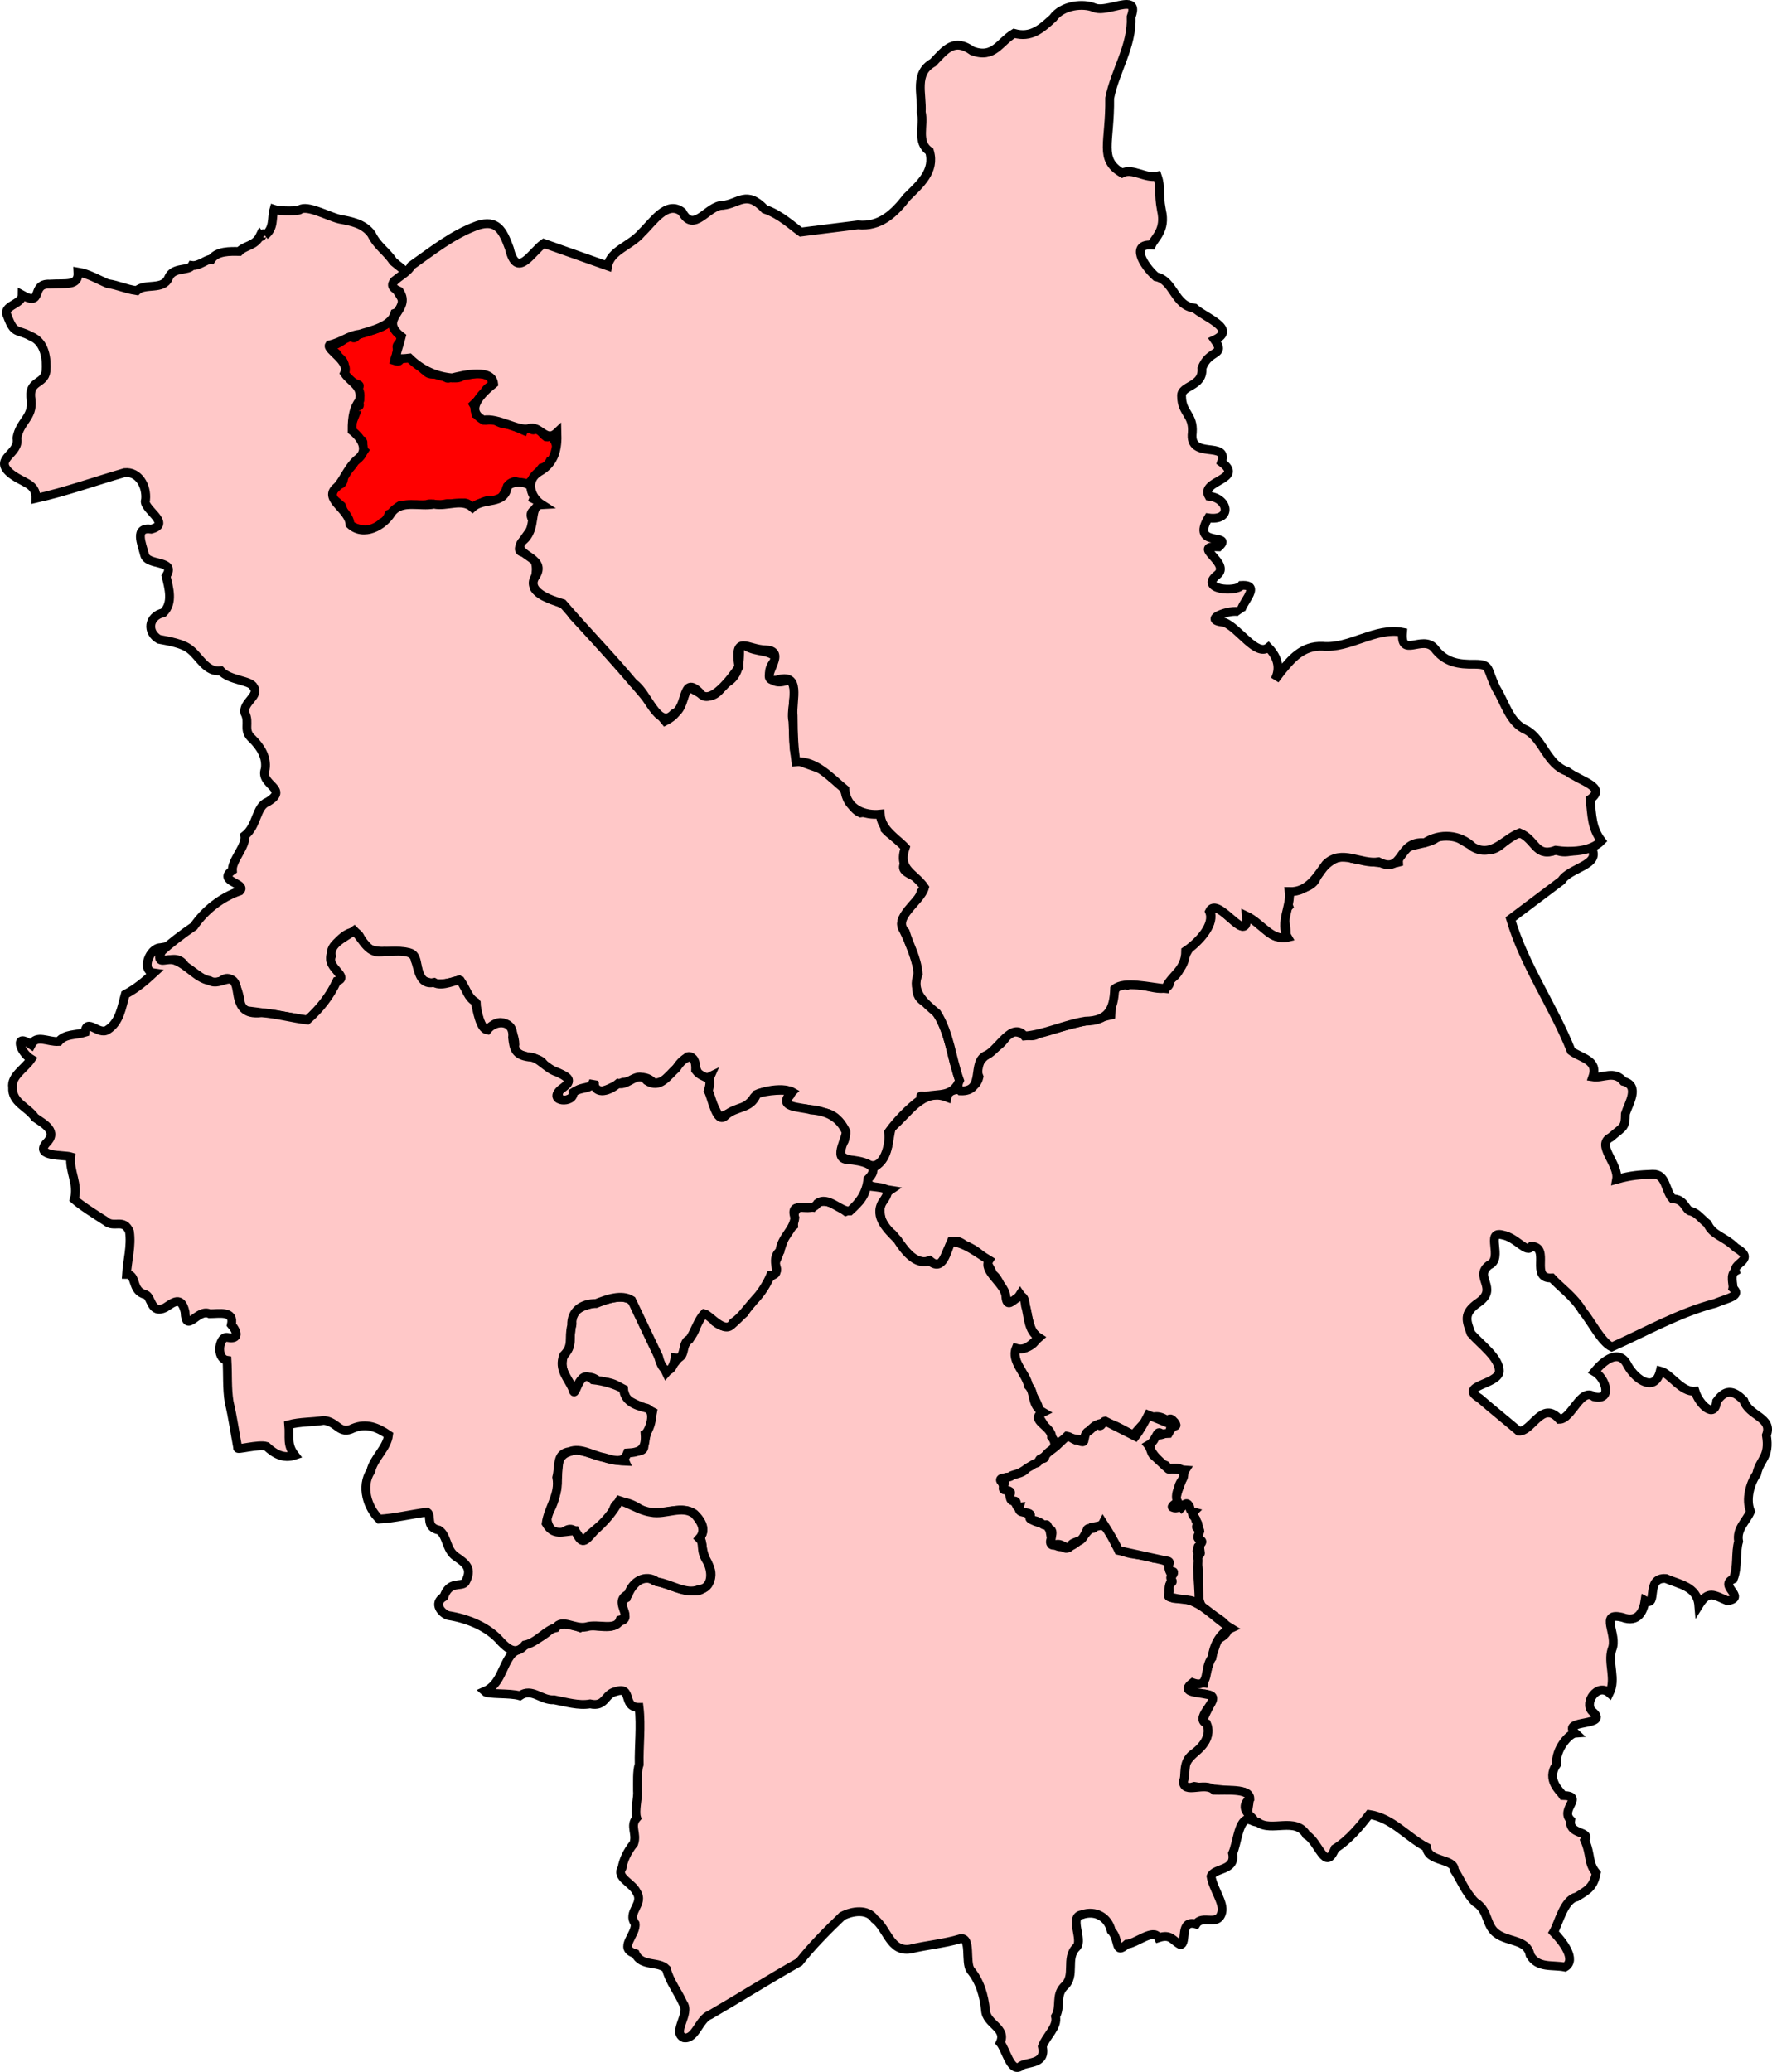 <?xml version="1.0" encoding="UTF-8" standalone="no"?>
<!-- Created with Inkscape (http://www.inkscape.org/) -->
<svg xmlns:svg="http://www.w3.org/2000/svg" xmlns="http://www.w3.org/2000/svg" version="1.0" width="201" height="234.922" id="svg4858">
  <defs id="defs4860"/>
  <g transform="translate(-156.347,-81.343)" id="layer1">
    <path d="M 336.86,177.51 C 338.03,179.43 334.383,179.712 333.479,181.19 C 331.552,182.64 329.624,184.09 327.697,185.54 C 329.262,190.851 332.546,195.403 334.571,200.502 C 335.663,201.329 337.698,201.508 337.019,203.444 C 338.155,203.633 339.458,202.653 340.504,203.952 C 342.415,204.449 341.086,206.448 340.716,207.626 C 340.699,209.263 340.51,209.036 339.05,210.299 C 337.321,211.146 340.025,213.36 339.72,215.061 C 341.37,214.603 342.307,214.54 343.815,214.48 C 345.359,214.423 345.215,216.327 346.067,217.27 C 347.479,217.265 347.517,218.631 348.157,218.676 C 348.874,218.878 349.278,219.493 350.038,220.111 C 350.632,221.434 351.848,221.468 353.231,222.804 C 355.614,224.189 352.909,224.495 353.196,225.472 C 352.543,225.84 352.988,227.05 352.914,227.389 C 353.937,228.281 352.338,228.514 350.897,229.118 C 346.744,230.199 343.064,232.337 339.169,234.068 C 337.981,233.502 336.891,231.228 335.83,229.94 C 334.896,228.371 333.265,227.229 332.366,226.239 C 329.83,226.373 332.26,222.742 330.079,222.655 C 329.529,223.558 328.402,221.655 326.772,221.362 C 324.767,220.839 326.924,224.031 325.279,224.764 C 323.446,226.11 326.37,227.376 324.096,229.001 C 322.216,230.268 322.728,231.138 323.199,232.526 C 324.301,233.792 326.48,235.321 326.412,236.878 C 326.172,238.381 321.746,238.421 324.172,239.882 C 325.517,241.056 327.744,242.849 328.612,243.608 C 330.137,243.71 331.275,240.023 333.234,242.272 C 334.609,242.263 335.66,238.58 337.153,239.709 C 339.272,240.223 338.531,237.632 337.215,236.867 C 338.226,235.627 340.006,234.165 340.969,236.159 C 341.963,237.901 344.094,239.242 344.677,236.79 C 345.832,237.083 347.062,239.222 348.619,239.087 C 349.079,240.593 350.868,242.301 351.067,240.227 C 352.01,238.938 352.86,238.809 354.146,240.145 C 354.74,241.933 357.488,242.042 356.71,244.073 C 357.133,246.604 355.971,246.748 355.609,248.469 C 354.872,249.498 354.337,251.377 354.909,252.713 C 354.409,253.868 353.297,254.679 353.559,256.111 C 353.182,257.392 353.499,259.007 352.957,260.367 C 351.205,261.149 354.547,262.452 352.295,262.848 C 350.731,262.183 350.127,261.605 349.042,263.357 C 348.863,261.188 346.782,260.986 345.311,260.322 C 342.909,260.146 344.478,263.639 342.95,262.821 C 342.788,263.917 342.213,265.426 340.359,264.722 C 337.642,264.06 339.939,266.693 339.186,268.369 C 338.697,269.972 339.712,271.69 338.907,273.303 C 337.558,272.112 336,274.383 336.932,275.365 C 339.141,277.166 333.26,276.22 335.031,277.853 C 334.341,277.901 332.758,279.663 332.902,281.41 C 331.684,283.147 333.347,284.456 333.644,284.922 C 336.171,284.973 333.224,286.492 334.514,287.719 C 334.238,289.448 336.87,288.89 336.105,289.988 C 336.862,291.697 336.441,292.561 337.412,293.72 C 337.088,295.313 336.449,295.656 335.171,296.425 C 333.744,296.704 333.124,299.485 332.568,300.412 C 333.565,301.428 335.25,303.557 333.866,304.375 C 332.418,304.086 330.778,304.536 329.911,303.022 C 329.547,301.07 327.082,301.64 325.795,300.298 C 324.875,299.294 325.116,297.892 323.66,297.001 C 322.572,295.906 321.972,294.338 321.308,293.371 C 321.342,292.01 318.276,292.509 318.172,290.801 C 315.943,289.627 314.295,287.478 311.666,287.069 C 310.621,288.421 309.355,289.958 307.779,290.946 C 306.658,293.692 305.966,290.18 304.551,289.392 C 303.345,287.3 300.551,289.118 299.019,287.955 C 296.395,287.669 299.528,284.483 296.973,284.497 C 295.261,284.26 293.278,284.163 291.828,283.894 C 289.751,284.513 291.008,282.512 290.751,281.476 C 291.436,279.934 293.509,279.335 293.309,277.51 C 291.541,276.414 295.216,273.812 293.036,273.407 C 290.642,273.655 290.581,271.799 292.894,272.161 C 293.135,270.63 293.998,268.886 294.415,267.248 C 297.268,265.832 294.194,264.85 292.77,263.614 C 291.895,262.481 292.451,260.287 292.237,258.841 C 292.02,257.306 292.866,256.949 292.179,255.661 C 292.493,254.291 291.998,253.421 291.235,252.452 C 291.062,251.224 288.532,253.366 289.812,250.976 C 290.147,249.242 291.796,247.416 288.833,247.868 C 287.915,246.938 285.581,245.428 287.591,244.013 C 288.656,244.363 290.679,242.157 288.838,242.463 C 286.86,241.043 286.051,242.943 284.858,244.041 C 283.114,243.174 281.626,241.937 280.199,243.299 C 279.407,245.97 277.767,243.307 276.426,245.062 C 275.716,245.069 274.625,242.368 274.095,241.934 C 274.674,240.988 273.253,239.436 272.997,238.454 C 272.746,237.052 270.789,235.503 271.734,234.068 C 272.514,234.68 274.761,233.3 273.549,232.456 C 272.75,231.072 272.978,229.389 272.068,228.086 C 270.332,230.833 270.387,226.892 268.994,225.838 C 268.227,224.236 267.769,223.363 265.722,222.481 C 263.312,220.584 264.05,226.181 261.818,224.275 C 259.83,224.943 258.652,222.434 257.555,221.225 C 255.822,220.106 255.703,217.378 257.329,216.28 C 255.521,215.988 253.585,215.938 255.514,213.681 C 257.128,212.74 257.099,210.61 257.452,209.202 C 259.371,207.683 260.95,204.657 263.771,205.758 C 264.128,204.018 266.835,205.804 267.399,203.435 C 266.543,201.259 269.177,200.685 270.286,199.195 C 271.479,197.182 272.625,199.508 274.136,198.553 C 276.835,197.682 279.602,197.068 282.363,196.43 C 282.433,195.214 282.371,192.447 284.243,193.067 C 285.77,192.495 289.095,194.604 289.086,192.394 C 290.438,191.672 290.33,190.217 291.235,188.894 C 292.493,187.828 294.228,186.051 293.585,184.601 C 294.386,182.894 297.256,187.752 297.641,185.96 C 297.908,184.074 300.273,187.846 301.385,187.515 C 303.261,188.101 301.286,185.27 302.533,184.102 C 301.656,181.653 304.508,182.741 305.538,181.126 C 306.078,179.899 307.773,177.853 309.7,178.677 C 311.354,178.927 313.739,179.482 314.983,179.119 C 314.84,176.613 318.152,177.503 319.522,176.159 C 321.683,175.424 322.834,177.64 324.737,177.656 C 326.706,178.112 327.273,175.575 329.039,175.873 C 330.585,176.833 330.63,178.515 332.837,177.728 C 334.251,178.392 335.466,177.312 336.86,177.51 z " style="fill:#ffc8c8;fill-opacity:1;fill-rule:evenodd;stroke:#000000;stroke-opacity:1" id="South_East_Cambridgeshire"/>
    <path d="M 254.585,215.772 C 256.304,216.11 257.855,215.746 256.458,217.631 C 255.426,219.323 257.082,220.815 258.151,221.91 C 258.85,223.034 260.234,224.913 261.753,224.282 C 263.314,225.651 263.71,223.225 264.241,222.103 C 265.896,222.314 267.166,223.39 268.539,224.223 C 267.776,225.454 270.194,226.765 270.435,228.212 C 270.538,230.769 272.392,226.485 272.665,229.362 C 273.024,230.574 272.922,232.226 274.188,233.008 C 273.321,233.759 272.71,234.547 271.603,234.214 C 270.998,235.688 272.731,237.069 272.997,238.454 C 273.826,239.265 273.229,240.654 274.667,241.474 C 272.99,242.3 275.676,243.076 275.632,244.258 C 276.854,245.784 274.464,246.342 273.998,247.278 C 273.238,247.402 272.06,248.59 270.834,248.801 C 268.884,249.033 270.827,250.065 270.906,250.956 C 271.662,251.642 271.77,252.914 273.278,252.987 C 272.897,254.272 275.314,253.743 275.422,254.746 C 275.626,255.926 275.636,256.791 276.947,256.735 C 278.111,257.037 279.305,255.406 280.016,254.649 C 281.361,253.713 282.134,254.578 282.78,256.193 C 283.365,257.93 285.725,257.368 287.166,257.997 C 289.049,257.768 289.021,259.423 289.411,259.827 C 289.324,260.51 288.092,262.733 289.917,262.586 C 292.432,262.55 293.948,264.748 295.969,265.956 C 294.57,266.577 294.019,268.04 293.814,269.322 C 292.843,270.451 293.705,272.886 291.627,272.127 C 290.196,273.236 292.02,273.189 293.274,273.468 C 295.352,273.724 291.564,276.08 293.215,276.775 C 293.794,278.116 292.815,279.42 291.656,280.22 C 290.369,281.212 290.932,282.724 290.567,283.308 C 290.628,284.877 292.996,283.297 294.082,284.325 C 295.268,284.372 298.1,284.057 298.121,285.269 C 296.22,286.83 300.094,288.054 297.801,287.629 C 296.8,287.945 296.687,290.333 296.159,291.491 C 296.559,293.508 294.077,293.087 293.715,294.089 C 293.974,295.561 295.208,297.09 294.937,298.162 C 294.511,299.861 292.73,298.371 292.02,299.499 C 290.059,298.929 291.053,301.738 290.233,301.837 C 289.31,301.341 289.165,300.585 287.753,301.052 C 287.226,299.931 285.145,301.747 284.164,301.779 C 282.725,303.084 283.394,301.223 282.392,300.239 C 282.043,298.733 280.613,297.876 279.049,298.443 C 277.594,298.646 279.221,301.273 278.472,302.098 C 277.118,303.379 278.452,305.37 277.02,306.593 C 276.058,307.617 276.717,308.866 276.081,309.968 C 276.362,311.173 274.99,312.193 274.58,313.381 C 275.072,315.573 272.606,315.03 272.013,315.693 C 270.955,316.218 270.442,313.697 269.804,312.955 C 270.592,311.26 268.213,310.86 268.137,309.275 C 267.957,307.618 267.527,306.031 266.434,304.712 C 265.8,303.812 266.567,300.944 265.285,301.161 C 263.451,301.723 261.48,301.874 259.601,302.334 C 257.3,302.707 256.995,299.99 255.544,298.918 C 254.758,297.755 253.033,297.998 251.884,298.598 C 250.209,300.207 248.444,301.975 247.002,303.806 C 243.6,305.727 240.28,307.824 236.903,309.782 C 235.627,310.243 235.256,312.604 233.918,312.392 C 232.501,311.771 234.733,309.647 233.813,308.465 C 233.261,307.202 232.27,305.976 231.941,304.592 C 231.079,303.668 229.106,304.372 228.418,302.857 C 226.383,302.259 228.561,300.708 228.39,299.455 C 227.414,298.096 229.46,297.25 228.548,295.862 C 228.048,294.807 226.179,294.218 226.908,293.124 C 227.05,292.28 227.458,291.328 228.244,290.351 C 228.628,289.206 227.761,288.379 228.564,287.461 C 228.306,286.607 228.745,285.17 228.657,284.354 C 228.668,283.544 228.589,282.109 228.851,281.401 C 228.804,279.366 229.092,277.066 228.84,274.93 C 226.862,274.962 228.202,272.46 226.178,273.138 C 224.92,273.398 225.052,274.932 223.28,274.535 C 222.004,274.766 220.562,274.332 219.204,274.073 C 217.717,274.175 216.713,272.655 215.309,273.613 C 214.165,273.273 211.694,273.504 211.307,273.127 C 213.171,272.334 213.268,270.206 214.427,268.841 C 215.845,267.64 217.76,267.301 219.009,265.854 C 219.82,265.381 220.942,265.379 222.163,265.893 C 223.414,265.241 225.887,266.427 226.381,265.21 C 228.527,264.983 225.871,263.328 227.402,262.514 C 227.883,261.223 229.142,259.566 230.553,260.583 C 232.187,260.926 233.773,261.863 235.461,261.731 C 236.739,261.455 237.517,259.998 236.615,258.624 C 235.895,257.12 236.019,256.385 235.786,255.615 C 236.562,254.674 235.693,253.506 235.113,253.003 C 233.46,251.889 231.205,253.351 229.344,252.692 C 228.672,252.229 226.442,250.789 225.95,252.423 C 225.366,253.843 223.947,254.577 222.93,255.617 C 222.195,257.534 222.105,253.837 220.438,254.932 C 219.133,255.902 217.926,253.865 218.597,252.78 C 219.395,251.535 219.587,249.871 219.619,248.328 C 219.559,246.583 220.141,246.051 221.718,245.725 C 223.548,246.078 225.454,246.949 227.228,247.021 C 226.393,245.174 229.618,246.587 229.377,245.235 C 229.626,243.717 230.099,243.044 230.379,241.416 C 229.277,240.829 228.028,240.514 227.3,239.833 C 227.15,238.374 225.571,238.029 224.167,237.912 C 222.577,236.541 221.478,238.976 221.454,239.147 C 220.964,237.697 219.676,236.838 220.272,235.07 C 221.388,233.729 220.809,233.204 221.234,231.456 C 221.07,229.463 222.939,229.351 224.353,228.944 C 225.762,228.469 228.024,227.803 228.469,229.716 C 229.619,232.135 230.768,234.554 231.918,236.972 C 232.651,236.124 233.392,235.31 233.777,234.664 C 233.801,233.583 234.954,233.004 235.243,231.929 C 235.752,230.277 236.653,229.709 237.451,231.237 C 239.126,232.477 239.589,231.174 240.756,230.23 C 241.366,229.21 242.586,228.13 243.172,227.04 C 243.336,225.781 245.139,225.931 244.179,224.647 C 245.032,223.218 245.048,221.358 246.366,220.303 C 246.211,218.519 246.792,217.805 248.537,218.212 C 249.498,216.874 251.276,217.901 252.302,218.707 C 253.289,218.334 254.59,217.039 254.6,215.758" style="fill:#ffc8c8;fill-opacity:1;fill-rule:evenodd;stroke:#000000;stroke-opacity:1" id="South_Cambridgeshire"/>
    <path d="M 218.748,133.599 C 218.533,134.028 218.24,134.273 217.801,134.399 C 217.568,134.729 217.252,134.969 216.994,135.283 C 216.767,135.614 216.518,136.034 216.157,136.206 C 215.585,136.452 215.069,135.728 214.482,136.013 C 214.054,136.157 213.829,136.53 213.728,136.953 C 213.518,137.304 213.306,137.719 213.017,137.99 C 212.535,138.219 212.013,137.977 211.508,138.129 C 210.964,138.287 210.482,138.646 209.963,138.885 C 209.639,138.666 209.359,138.296 208.898,138.373 C 208.348,138.348 207.818,138.657 207.268,138.451 C 206.889,138.406 206.546,138.618 206.106,138.555 C 205.636,138.57 205.18,138.36 204.717,138.558 C 203.742,138.669 202.718,138.516 201.758,138.635 C 201.273,138.902 201.024,139.457 200.481,139.64 C 200.286,140.03 200.154,140.481 199.68,140.598 C 199.179,141.102 198.516,141.476 197.787,141.458 C 197.227,141.362 196.613,141.248 196.124,140.932 C 195.664,140.24 195.363,139.472 195.079,138.696 C 194.653,138.328 194.227,137.96 193.801,137.592 C 194.08,137.356 194.115,136.837 194.39,136.624 C 194.189,136.016 195.026,136.514 195.174,136.04 C 195.462,135.718 195.143,135.204 195.557,134.944 C 195.908,134.52 196.359,134.165 196.589,133.643 C 197.076,133.367 197.345,132.886 197.649,132.437 C 197.331,132.153 197.636,131.598 197.468,131.321 C 197.026,131.174 197.066,130.655 196.58,130.678 C 196.407,130.324 196.062,129.926 196.145,129.612 C 196.307,129.203 196.47,128.795 196.633,128.386 C 196.001,128.31 196.655,127.71 196.58,127.347 C 196.401,126.998 197.38,127.841 197.055,127.004 C 197.286,126.592 197.144,126.206 196.924,125.823 C 196.666,125.45 197.544,125.041 196.799,124.898 C 196.24,124.634 195.752,124.271 195.311,123.841 C 195.305,123.55 195.188,123.226 195.411,122.8 C 195.4,122.324 195.065,122.038 194.73,121.75 C 194.545,121.29 194.171,121.161 193.769,121.015 C 193.275,120.778 193.292,120.287 193.906,120.466 C 194.389,120.492 194.698,120.292 195.051,120.061 C 195.05,119.696 195.491,119.567 195.916,119.436 C 196.368,119.253 196.278,120.028 196.799,119.44 C 197.176,119.143 197.485,119.116 197.919,118.988 C 198.766,118.733 199.624,118.502 200.354,117.98 C 200.829,117.509 200.863,117.958 201.127,118.347 C 201.444,118.838 201.761,119.328 202.078,119.819 C 201.861,120.149 201.255,120.338 201.394,120.798 C 201.486,121.294 201.186,121.752 201.091,122.229 C 201.67,122.418 201.859,122.267 201.573,121.703 C 201.932,121.245 202.441,121.825 202.836,121.957 C 203.63,122.229 204.004,123.036 204.685,123.48 C 205.096,123.949 205.787,123.703 206.34,123.811 C 206.786,123.786 206.821,124.407 207.378,124.186 C 207.894,124.189 208.438,124.301 208.859,123.926 C 209.495,123.879 210.151,123.742 210.79,123.609 C 211.267,123.835 211.922,123.845 212.109,124.424 C 212.694,124.668 212.513,124.795 212.013,125.093 C 211.618,125.311 211.313,125.599 211.24,126.063 C 210.848,126.44 210.456,126.818 210.064,127.195 C 210.29,127.562 210.318,128.089 210.349,128.293 C 210.831,128.457 211.041,129.146 211.622,128.981 C 212.081,128.955 212.341,128.857 212.779,129.141 C 213.22,129.389 213.7,129.474 214.203,129.461 C 214.716,129.688 215.229,129.916 215.742,130.143 C 216.013,129.505 216.174,129.943 216.642,129.925 C 216.834,130.471 217.369,129.503 217.571,129.987 C 217.695,130.374 218.013,130.652 218.314,130.888 C 218.676,130.941 219.087,130.621 219.358,130.361 C 219.838,130.355 218.839,130.981 219.249,131.29 C 219.498,131.763 219.586,132.351 219.532,132.856 C 219.279,133.118 219.151,133.547 218.748,133.599 z " style="fill:red;fill-opacity:1;fill-rule:evenodd;stroke:#000000;stroke-opacity:1" id="Peterborough"/>
    <path d="M 261.163,205.854 C 261.176,205.445 261.911,205.662 261.163,205.854 z M 186.396,108.043 C 187.485,107.174 187.132,106.133 187.426,105.08 C 188.192,105.34 190.368,105.264 190.345,105.124 C 191.186,104.534 193.556,105.878 194.89,106.198 C 196.102,106.424 197.61,106.671 198.488,107.9 C 199.186,109.314 200.179,109.805 200.951,110.993 C 202.369,112.202 202.899,112.143 201.126,113.154 C 200.215,113.746 203.702,115.944 201.141,116.861 C 200.701,118.361 198.571,118.782 197.139,119.236 C 195.805,119.403 195.224,120.104 193.712,120.456 C 193.333,120.992 196.093,122.3 195.425,123.665 C 196.164,124.763 197.501,125.087 197.124,126.763 C 196.519,127.49 196.269,128.573 196.289,130.179 C 197.253,130.921 198.313,132.403 196.839,133.452 C 195.698,134.483 195.225,136.04 194.411,136.692 C 193.089,137.992 195.964,139.089 196.049,140.801 C 197.602,142.263 199.863,140.964 200.75,139.492 C 201.876,137.949 203.974,138.843 205.575,138.507 C 207.022,138.821 208.736,137.817 209.948,138.885 C 211.25,137.677 213.611,138.715 213.914,136.466 C 214.94,135.517 217.558,136.146 216.878,137.906 C 219.549,139.211 215.423,138.482 216.918,140.529 C 216.878,141.632 213.541,144.295 216.424,143.967 C 217.688,145.453 216.964,146.461 217.005,148.105 C 218.109,149.66 220.558,149.118 221.26,151.068 C 224.909,154.957 228.452,158.94 231.802,163.105 C 233.968,162.006 233.386,160.491 234.565,159.314 C 235.824,159.851 237.01,161.324 238.507,158.896 C 240.548,157.975 240.186,155.891 240.253,154.015 C 241.66,155.566 243.34,154.745 244.508,155.99 C 242.921,157.33 243.544,159.351 245.745,158.446 C 247.169,158.927 245.919,161.734 246.292,163.146 C 246.379,164.73 246.343,166.279 246.57,166.895 C 246.843,168.266 249.672,167.989 250.718,169.541 C 252.676,170.333 252.19,172.706 253.961,173.519 C 255.545,173.269 256.749,173.515 256.749,175.39 C 257.848,176.581 259.754,177.119 259.086,179.078 C 257.642,180.786 262.586,180.616 260.831,182.469 C 260.498,183.92 257.884,185.321 258.8,186.738 C 259.501,188.151 259.984,189.32 260.397,191.002 C 260.724,192.652 259.5,194.224 261.571,195.138 C 262.967,196.264 263.49,197.785 264.003,199.517 C 264.377,201.017 264.707,202.43 265.2,203.88 C 264.344,205.762 262.933,205.303 261.328,205.649 C 260.082,205.533 261.455,205.74 260.792,206.003 C 259.457,206.973 258.003,208.487 257.132,209.718 C 257.352,211.081 256.606,213.951 254.958,213.433 C 253.471,212.742 250.46,213.189 252.123,210.69 C 252.606,209.529 251.358,207.571 249.65,207.472 C 248.515,206.779 244.315,207.448 245.995,205.502 C 246.612,204.479 242.306,204.809 241.785,205.894 C 241.031,207.116 238.699,207.561 237.947,208.073 C 237.268,206.519 236.166,204.991 236.884,203.415 C 234.891,204.391 235.544,200.81 234.359,201.151 C 233.069,202.12 232.047,204.268 230.503,204.119 C 229.193,202.76 227.997,204.056 226.997,204.055 C 225.824,204.476 223.63,206.129 223.772,203.952 C 223.444,205.057 221.652,204.204 221.265,205.81 C 219.52,206.805 219.074,204.85 220.71,204.221 C 221.494,203.086 218.491,203.066 217.92,201.847 C 217.234,200.957 214.432,201.461 214.755,199.756 C 214.705,198.2 213.557,196.289 211.909,197.865 C 210.957,198.792 210.391,196.03 210.369,195.138 C 209.393,194.541 209.168,193.183 208.409,192.466 C 207.413,192.82 206.076,193.106 204.822,192.684 C 202.999,192.272 204.371,189.22 202.378,189.347 C 200.571,188.818 198.061,190.017 197.236,187.682 C 196.45,185.845 194.002,188.495 193.921,189.478 C 193.32,191.114 196.201,192.031 194.435,192.865 C 193.641,194.446 192.519,195.823 191.202,196.997 C 188.839,196.595 186.231,196.132 183.724,195.879 C 183.641,194.707 183.063,191.289 181.468,192.538 C 180.025,193.317 178.639,191.639 177.346,190.907 C 176.273,188.901 173.786,191.632 174.656,189.23 C 175.649,188.3 177.065,187.234 178.336,186.368 C 179.62,184.513 181.456,183.088 183.559,182.356 C 184.417,181.471 180.908,181.301 182.707,180.036 C 182.61,178.906 184.313,177.276 184.115,176.088 C 185.539,174.983 185.373,172.776 186.686,172.28 C 189.276,170.738 185.753,170.398 186.434,168.541 C 186.63,167.196 185.906,166.053 184.987,165.138 C 183.83,164.141 184.74,163.324 184.118,162.172 C 183.872,160.959 185.869,160.22 185.103,159.228 C 184.81,158.477 182.366,158.512 181.386,157.399 C 179.759,157.614 178.951,155.791 177.957,155.022 C 177.137,154.3 175.448,154.033 174.372,153.827 C 173.008,153.046 173.124,151.229 174.883,150.809 C 176.01,149.694 175.509,148.036 175.183,146.666 C 176.433,144.754 173.053,145.559 172.746,144.243 C 172.441,143.011 171.531,141.056 173.515,141.339 C 175.934,140.684 172.414,138.996 172.862,138.013 C 173.024,136.436 172.056,134.782 170.494,134.929 C 167.133,135.902 163.821,137.095 160.418,137.854 C 160.465,136.072 158.923,136.168 157.463,134.953 C 155.585,133.292 158.638,132.832 158.265,131.009 C 158.608,129.08 160.084,128.722 159.887,126.733 C 159.473,124.377 161.373,125.031 161.572,123.41 C 161.671,122.118 161.489,120.117 159.865,119.481 C 158.256,118.594 157.983,119.333 157.195,117.191 C 156.525,115.957 158.849,115.907 158.864,114.795 C 161.358,116.19 159.757,113.453 161.979,113.556 C 163.855,113.429 165.296,113.842 165.195,112.181 C 166.366,112.364 167.618,113.106 168.554,113.497 C 169.821,113.695 170.502,114.093 171.86,114.301 C 172.761,113.408 174.865,114.304 175.461,112.849 C 175.974,111.559 177.773,112.096 178.119,111.441 C 178.92,111.553 179.901,110.65 180.326,110.743 C 180.965,109.784 182.477,109.838 183.477,109.858 C 184.177,109.127 185.286,109.255 185.858,108.057 C 186.203,108.494 185.986,107.415 186.41,108.057" style="fill:#ffc8c8;fill-opacity:1;fill-rule:evenodd;stroke:#000000;stroke-opacity:1" id="North_West_Cambridgeshire"/>
    <path d="M 284.188,81.844 C 283.22,81.815 281.397,82.629 280.469,82.219 C 279.283,81.701 276.874,81.885 275.781,83.406 C 274.408,84.659 273.286,85.649 271.375,85.125 C 269.687,86.147 269.092,88.008 266.656,87.125 C 264.581,85.636 263.615,86.93 262.188,88.438 C 260.001,89.657 260.97,91.999 260.844,94.062 C 261.206,95.534 260.257,97.47 261.781,98.5 C 262.433,100.755 260.702,102.221 259.219,103.688 C 257.782,105.542 256.18,107.096 253.656,106.844 C 251.505,107.118 249.339,107.382 247.188,107.656 C 246.267,107.021 244.907,105.683 243.094,105.062 C 241.015,102.859 240.166,104.43 238.344,104.625 C 236.594,104.597 235.079,107.899 233.719,105.375 C 231.988,104.006 230.407,106.531 229.125,107.75 C 227.89,109.217 225.602,109.723 225.281,111.5 C 222.861,110.641 220.451,109.797 218.031,108.938 C 216.669,109.872 214.986,113.14 214.125,109.5 C 213.371,107.429 212.703,106.19 210.5,106.906 C 207.672,107.939 205.449,109.751 203,111.469 C 202.397,112.706 199.485,113.421 201.656,114.375 C 203.114,116.56 199.149,117.416 201.875,119.5 C 201.326,121.739 200.623,122.205 202.781,121.938 C 204.186,123.32 205.848,124.034 207.625,124.188 C 209.096,123.817 212.145,123.132 212.344,124.844 C 211.025,125.911 208.991,127.822 211.188,128.969 C 212.838,128.668 215.115,130.252 216.312,129.938 C 217.588,129.472 218.238,131.606 219.531,130.375 C 219.59,132.177 219.323,133.814 217.5,134.844 C 215.929,135.783 216.493,137.727 217.812,138.562 C 216.214,138.646 217.409,141.255 215.625,142.688 C 214.188,144.313 218.447,144.407 217.156,146.594 C 215.823,148.401 218.888,149.401 220.188,149.781 C 222.755,152.776 225.669,155.745 228.25,158.844 C 229.777,159.788 231.01,164.211 232.781,162.25 C 234.344,161.636 233.633,157.8 235.688,159.844 C 236.848,161.604 239.444,158.039 240.156,156.969 C 239.572,153.152 241.092,154.995 243.219,155.031 C 246.018,155.164 241.983,158.633 244.406,158.469 C 247.343,157.503 246.13,160.768 246.312,162.5 C 246.328,164.909 246.396,166.061 246.625,167.719 C 248.881,167.546 250.563,169.517 252.188,170.844 C 252.354,173.111 254.462,173.841 256.188,173.656 C 256.317,175.454 258.053,176.38 259.031,177.438 C 258.153,179.998 260.079,180.291 261.219,181.969 C 260.753,183.625 257.486,185.4 259.031,187 C 259.491,188.543 260.346,189.89 260.5,191.781 C 259.677,193.766 261.171,195.013 262.625,196.219 C 264.069,198.496 264.294,201.36 265.188,203.844 C 264.972,204.305 264.928,204.708 265.281,205.031 C 268.211,205.152 266.421,201.685 268.281,200.969 C 269.637,200.313 271.152,197.105 272.562,198.812 C 274.781,198.643 277.142,197.489 279.469,197.125 C 282.047,197.078 282.692,195.798 282.781,193.469 C 283.872,192.517 286.779,193.296 288.562,193.438 C 289.102,191.933 290.837,191.43 290.844,189.156 C 292.324,188.17 294.179,186.172 293.531,184.688 C 294.433,182.721 298.028,188.865 297.719,185.188 C 299.403,185.972 300.583,188.076 302.406,187.625 C 301.448,185.981 302.828,184.049 302.594,182.438 C 304.792,182.514 305.807,180.565 306.75,179.312 C 308.539,177.574 310.663,179.372 312.719,179.062 C 315.62,180.536 314.814,176.59 317.938,176.906 C 319.691,175.752 321.949,175.945 323.406,177.375 C 325.599,178.643 326.989,176.422 328.719,175.781 C 330.569,176.517 330.481,178.597 332.812,177.75 C 334.497,177.999 336.839,177.905 338,176.688 C 336.886,175.239 336.916,173.778 336.719,171.969 C 338.663,170.57 335.688,169.98 334.125,168.812 C 331.813,168.037 331.403,165.179 329.5,164.125 C 327.581,163.34 327.072,161.002 326.062,159.406 C 324.94,157.137 325.502,156.677 323.656,156.656 C 321.8,156.693 320.272,156.476 319.031,154.812 C 317.65,153.307 315.176,156.039 315.438,153.031 C 312.344,152.43 309.483,154.899 306.375,154.625 C 304.059,154.518 302.784,156.126 301.656,157.5 C 301.426,157.801 301.199,158.105 300.969,158.406 C 301.556,157.231 301.414,155.985 300.219,154.75 C 298.865,155.848 296.84,152.523 295.219,151.906 C 292.169,151.611 296.628,150.12 297.156,150.875 C 296.654,150.145 299.769,147.563 297.156,147.719 C 296.563,148.534 292.3,148.203 294.406,146.531 C 296.1,145.195 291.28,143.159 294.594,143.344 C 296.377,141.716 291.334,143.512 293.406,140.062 C 296.123,140.468 295.754,137.838 293.469,137.594 C 292.421,135.797 297.62,135.733 294.906,133.75 C 295.787,131.229 291.156,133.571 291.594,130.375 C 291.735,128.341 290.39,128.202 290.375,126.281 C 290.271,124.988 292.85,125.245 292.688,123.094 C 293.466,120.906 295.458,121.758 294.125,119.875 C 296.765,118.639 292.972,117.329 291.844,116.281 C 289.542,116.023 289.512,113.119 287.469,112.719 C 285.916,111.326 284.65,108.973 286.969,109.125 C 287.295,108.344 288.633,107.452 288.094,105.188 C 287.701,103.122 288.092,102.686 287.625,101.312 C 286.277,101.634 284.834,100.343 283.625,100.969 C 280.947,99.377 282.284,97.589 282.219,92.469 C 282.833,89.365 284.796,86.549 284.656,83.25 C 285.049,82.179 284.768,81.861 284.188,81.844 z " style="fill:#ffc8c8;fill-opacity:1;fill-rule:evenodd;stroke:#000000;stroke-opacity:1" id="North_East_Cambridgeshire"/>
    <path d="M 174.735,188.764 C 173.903,191.056 175.043,189.893 176.144,190.216 C 177.646,190.743 178.651,192.279 180.126,192.535 C 181.371,193.273 182.865,191.096 183.244,193.675 C 183.491,195.444 183.996,196.403 186.016,196.17 C 187.775,196.297 189.572,196.808 191.202,196.997 C 192.598,195.764 193.787,194.287 194.556,192.583 C 196.108,192.134 193.33,191.025 193.953,189.744 C 193.646,188.329 195.551,187.61 196.531,186.861 C 197.566,187.905 198.131,189.698 199.944,189.217 C 201.049,189.311 203.251,188.807 203.443,190.216 C 203.847,191.146 203.852,193.105 205.586,192.739 C 206.511,193.316 208.175,192.343 208.569,192.504 C 209.397,193.764 209.348,194.329 210.251,194.943 C 210.476,195.917 210.79,197.976 211.618,198.129 C 212.601,196.875 214.721,197.031 214.493,198.972 C 214.635,200.25 214.791,200.976 216.341,201.187 C 217.517,201.181 218.271,202.528 219.576,202.915 C 221.008,203.58 221.239,203.972 219.996,204.833 C 218.308,206.294 221.527,206.523 221.361,205.201 C 222.529,204.442 223.258,205.036 223.685,203.894 C 223.712,205.436 225.215,205.27 226.463,204.19 C 227.563,204.544 228.666,202.627 229.725,203.88 C 231.209,204.855 232.06,203.35 233.085,202.442 C 233.963,201.005 235.353,200.525 235.258,202.689 C 236.19,203.894 237.293,203.056 236.687,205.037 C 237.116,205.78 237.61,208.941 238.658,207.825 C 239.867,206.711 241.493,207.16 242.183,205.409 C 243.16,204.953 245.686,204.821 246.209,205.131 C 244.311,206.974 246.989,206.799 248.372,207.195 C 250.083,207.318 251.469,207.957 252.258,209.544 C 252.647,210.072 250.654,212.75 252.524,212.825 C 253.894,212.942 256.535,213.353 254.794,215.038 C 254.641,216.582 253.87,217.661 252.741,218.659 C 251.67,218.737 250.257,216.904 249.072,217.778 C 248.361,219.046 245.806,217.224 246.512,219.42 C 246.351,220.843 244.969,221.64 244.814,223.182 C 243.546,224.215 245.223,225.927 243.767,225.922 C 243.396,226.787 242.761,227.891 241.915,228.758 C 241.145,229.61 240.402,230.721 239.512,231.295 C 238.679,232.835 236.848,230.415 236.233,230.285 C 235.56,230.938 235.17,232.311 234.561,233.197 C 233.583,233.507 234.255,235.536 232.92,235.303 C 232.603,237.259 231.523,237.162 231.039,235.145 C 230.025,233.019 229.011,230.894 227.997,228.768 C 226.858,228.042 225.207,228.642 223.959,229.14 C 222.413,229.115 221.126,229.94 221.195,231.62 C 220.808,233.202 221.424,233.868 220.281,235.028 C 219.668,236.645 220.794,237.594 221.311,238.836 C 221.644,240.324 221.897,236.216 223.615,237.794 C 224.891,237.932 226.079,238.299 227.083,238.831 C 227.151,240.153 228.312,240.674 229.588,240.979 C 230.878,241.229 229.973,243.692 229.522,243.928 C 229.644,245.633 229.043,246.014 227.518,246.091 C 227.138,247.12 226.368,247.08 224.851,246.603 C 223.576,246.383 222.213,245.42 220.963,245.932 C 219.418,246.139 219.851,247.45 219.503,248.851 C 219.88,250.814 218.539,252.283 218.298,254.078 C 219.145,255.532 220.072,254.987 221.594,254.906 C 222.389,256.618 222.656,256.179 223.789,254.898 C 224.913,253.916 225.868,252.835 226.603,251.479 C 228.082,251.935 228.886,252.615 230.189,252.812 C 231.823,253.153 233.698,251.942 235.113,253.003 C 235.678,253.651 236.594,254.744 235.67,255.777 C 236.287,256.373 235.689,257.051 236.53,258.345 C 237.216,259.573 237.169,261.442 235.65,261.556 C 234.142,262.197 232.428,260.91 230.87,260.695 C 229.591,259.746 228.069,260.643 227.625,262.092 C 225.766,262.931 228.286,264.654 226.678,265.02 C 226.204,266.324 224.195,265.388 222.846,265.807 C 221.471,266.089 220.113,264.806 219.38,265.905 C 218.355,266.099 217.241,267.598 215.894,267.855 C 214.827,269.148 213.843,268.161 213.215,267.539 C 211.751,265.795 209.405,264.868 207.204,264.518 C 206.479,264.315 205.418,263.149 206.695,262.388 C 207.333,260.536 208.611,261.304 209.112,260.77 C 209.972,259.19 209.213,258.616 208.035,257.821 C 206.941,257.068 207.073,255.423 206.146,254.834 C 204.573,254.522 205.362,253.204 204.799,252.786 C 202.991,253.03 201.09,253.493 199.363,253.584 C 198.051,252.312 197.244,249.908 198.405,248.139 C 198.757,246.617 200.23,245.57 200.423,244.044 C 199.2,243.197 197.908,242.646 196.401,243.283 C 194.836,244.076 194.647,242.539 193.075,242.389 C 191.736,242.607 190.42,242.524 189.096,242.882 C 189.23,244.373 188.851,245.135 189.788,246.343 C 188.475,246.79 187.441,246.148 186.577,245.338 C 185.667,245.055 183.097,245.805 183.317,245.511 C 182.989,243.8 182.763,242.095 182.337,240.312 C 182.082,238.751 182.192,237.155 182.097,235.578 C 180.765,235.381 181.217,232.625 182.243,233.008 C 183.452,233.21 183.308,232.376 182.591,231.542 C 182.957,229.905 181.185,230.307 180.115,230.298 C 178.752,229.658 177.435,232.688 177.337,230.083 C 176.908,228.221 176.008,229.011 175.084,229.611 C 173.443,230.403 173.571,228.411 172.862,228.129 C 171.181,227.737 171.942,225.837 170.698,225.835 C 170.792,224.221 171.273,222.629 171.032,220.985 C 170.384,219.435 169.283,220.631 168.346,219.809 C 167.15,219.041 165.622,218.09 164.767,217.335 C 165.282,215.649 164.186,214.132 164.367,212.505 C 163.574,212.267 160.311,212.524 161.547,211.008 C 163.007,209.621 161.346,208.774 160.316,208.062 C 159.475,206.831 157.681,206.357 157.778,204.641 C 157.583,203.348 159.137,202.529 159.881,201.426 C 158.591,200.645 157.885,198.377 159.887,199.797 C 160.492,198.6 161.759,199.506 163.002,199.431 C 163.735,198.536 164.96,198.731 165.987,198.397 C 166.159,196.676 167.521,198.762 168.535,198.115 C 169.945,197.228 170.136,195.559 170.553,194.093 C 171.878,193.361 172.724,192.65 173.806,191.653 C 172.28,191.432 173.317,188.789 174.566,188.793 L 174.735,188.764 z " style="fill:#ffc8c8;fill-opacity:1;fill-rule:evenodd;stroke:#000000;stroke-opacity:1" id="Huntingdon"/>
    <path d="M 276.105,245.365 C 276.526,244.969 276.947,244.572 277.368,244.175 C 277.768,244.25 278.07,244.519 278.326,244.625 C 278.629,244.58 279.155,245.004 279.298,244.735 C 279.414,244.321 279.38,243.815 279.828,243.606 C 280.196,243.376 280.467,242.922 280.911,242.868 C 281.301,243.314 281.408,242.498 281.693,242.461 C 282.841,243.042 283.989,243.623 285.137,244.204 C 285.715,243.453 286.159,242.62 286.589,241.779 C 287.31,242.074 288.031,242.369 288.752,242.665 C 288.776,242.169 289.233,242.053 289.446,242.499 C 289.755,242.684 289.952,243.242 289.404,242.921 C 289.122,242.971 289.091,243.595 288.908,243.872 C 288.658,243.883 288.306,243.892 288.08,243.923 C 287.685,243.491 287.57,244.114 287.362,244.384 C 287.2,244.742 286.946,245.014 286.603,245.206 C 286.861,245.528 286.885,245.978 287.116,246.293 C 287.55,246.695 287.984,247.098 288.418,247.5 C 288.838,247.315 288.609,248.156 289.19,247.909 C 289.722,247.947 290.254,247.985 290.785,248.023 C 290.531,248.42 290.731,248.632 290.501,249.027 C 290.324,249.335 290.123,249.539 290.039,249.985 C 289.841,250.502 289.645,251.102 289.929,251.624 C 289.762,251.755 289.007,252.232 289.433,252.266 C 289.769,252.465 290.228,252.087 290.379,252.263 C 290.653,251.992 290.922,251.561 291.22,252.055 C 291.439,252.32 291.168,252.624 291.729,252.771 C 291.397,253.1 291.826,253.284 291.961,253.528 C 291.899,253.791 292.208,253.943 292.248,254.187 C 291.726,254.622 292.442,254.644 292.453,254.935 C 292.359,255.282 291.957,255.703 292.448,255.908 C 292.976,256.136 292.495,256.413 292.266,256.677 C 292.175,257.034 291.914,257.522 292.513,257.345 C 292.583,257.802 291.922,257.544 292.247,258.145 C 292.286,258.557 292.146,258.866 292.185,259.245 C 292.235,260.482 292.357,261.723 292.363,262.958 C 292.357,263.451 291.755,262.842 291.466,262.813 C 290.839,262.681 290.172,262.684 289.54,262.522 C 289.161,262.454 288.66,262.493 288.958,261.987 C 289.027,261.628 288.879,261.17 289.09,260.874 C 289.721,260.613 288.87,260.371 289.232,260.059 C 289.554,259.773 289.622,259.326 289.086,259.625 C 288.97,259.378 288.844,259.047 288.966,258.656 C 289.167,258.2 288.415,258.371 288.156,258.218 C 286.515,257.859 284.875,257.5 283.235,257.142 C 282.737,256.049 282.112,255.028 281.463,254.02 C 281.277,254.381 280.811,254.383 280.461,254.455 C 280.566,254.9 279.71,254.393 279.649,254.826 C 279.379,255.326 279.198,255.97 278.572,256.115 C 278.253,256.238 277.842,256.325 277.764,256.68 C 277.49,257.004 276.957,256.967 276.932,256.612 C 276.523,256.399 276.256,256.382 275.962,256.537 C 275.481,256.635 275.41,256.155 275.585,255.815 C 275.627,255.51 275.806,254.95 275.548,254.785 C 275.184,254.813 275.215,254.025 274.95,254.253 C 274.685,254.347 274.459,253.952 274.082,253.874 C 273.816,253.702 273.161,253.743 273.145,253.434 C 273.457,252.932 272.983,252.905 272.587,252.83 C 272.174,252.778 271.843,252.71 271.972,252.234 C 271.432,252.307 271.861,251.537 271.433,251.53 C 270.894,251.594 270.947,251.169 270.901,250.833 C 271.186,250.305 270.606,250.36 270.241,250.271 C 269.95,250.154 270.345,249.593 270.326,249.301 C 269.898,249.611 269.578,248.98 270.092,248.946 C 270.439,248.83 270.928,248.882 271.155,248.628 C 271.714,248.419 272.371,248.38 272.761,247.875 C 273.032,247.67 273.291,247.588 273.538,247.396 C 273.798,247.197 274.011,247.331 274.221,246.936 C 274.394,246.405 274.8,247.061 274.908,246.418 C 275.177,245.966 275.725,245.714 276.105,245.351" style="fill:#ffc8c8;fill-opacity:1;fill-rule:evenodd;stroke:#000000;stroke-opacity:1" id="Cambridge"/>
  </g>
</svg>
